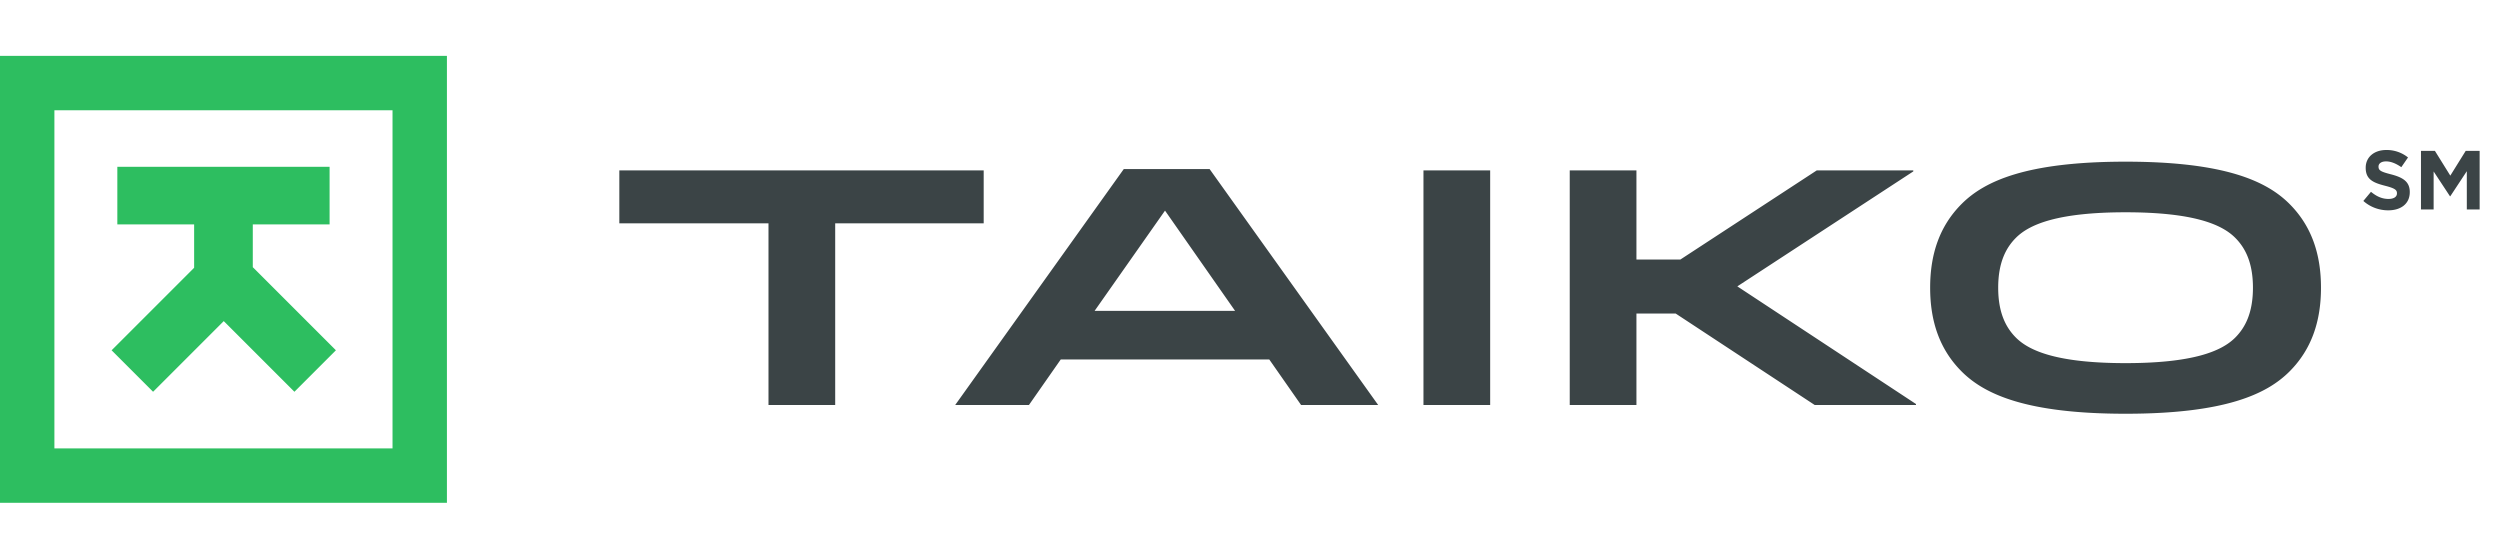 <svg xmlns="http://www.w3.org/2000/svg" width="179" height="40" fill="none"><path fill="#2DBE60" fill-rule="evenodd" d="M0 7.895V36h32V4H0v3.895Zm28.105 24.21V7.895H3.895v24.21h24.21Zm-4.506-16.038v-4.124H8.401v4.124H13.9v3.105l-5.91 5.909 2.97 2.97 5.06-5.06 5.06 5.06 2.97-2.97-5.95-5.95v-3.064h5.498Z" clip-rule="evenodd"/><path fill="#3B4446" d="M70.432 12.2H44.344v3.792h10.68V29H59.8V15.992h10.632V12.2ZM68.391 29h5.28l2.28-3.264h14.928L93.159 29h5.52L86.607 12.104h-6.144L68.39 29Zm15.024-13.92 5.016 7.176H78.375l5.04-7.176ZM106.696 29V12.2h-4.776V29h4.776Zm10.473-10.416V12.2h-4.776V29h4.776v-6.552h2.808l9.96 6.552h7.248v-.072l-12.792-8.424 12.6-8.232V12.2h-6.912l-9.768 6.384h-3.144Zm21.03 2.016c0 2.4.672 4.416 2.256 6 1.632 1.632 4.632 3.024 11.736 3.024 7.104 0 10.104-1.392 11.736-3.024 1.584-1.584 2.256-3.6 2.256-6s-.672-4.416-2.256-6c-1.632-1.632-4.632-3.024-11.736-3.024-7.104 0-10.104 1.392-11.736 3.024-1.584 1.584-2.256 3.6-2.256 6Zm23.112 0c0 1.8-.552 2.856-1.272 3.576-.984.984-3.048 1.824-7.848 1.824s-6.864-.84-7.848-1.824c-.72-.72-1.272-1.776-1.272-3.576s.552-2.856 1.272-3.576c.984-.984 3.048-1.824 7.848-1.824s6.864.84 7.848 1.824c.72.72 1.272 1.776 1.272 3.576Zm9.687-5.54c.906 0 1.542-.468 1.542-1.302v-.012c0-.732-.48-1.038-1.332-1.26-.726-.186-.906-.276-.906-.552v-.012c0-.204.186-.366.54-.366.354 0 .72.156 1.092.414l.48-.696a2.431 2.431 0 0 0-1.56-.534c-.858 0-1.47.504-1.47 1.266v.012c0 .834.546 1.068 1.392 1.284.702.18.846.3.846.534v.012c0 .246-.228.396-.606.396-.48 0-.876-.198-1.254-.51l-.546.654c.504.45 1.146.672 1.782.672Zm2.344-.06h.906v-2.724l1.17 1.776h.024l1.182-1.794V15h.918v-4.2h-.996l-1.104 1.776-1.104-1.776h-.996V15Z"/></svg>